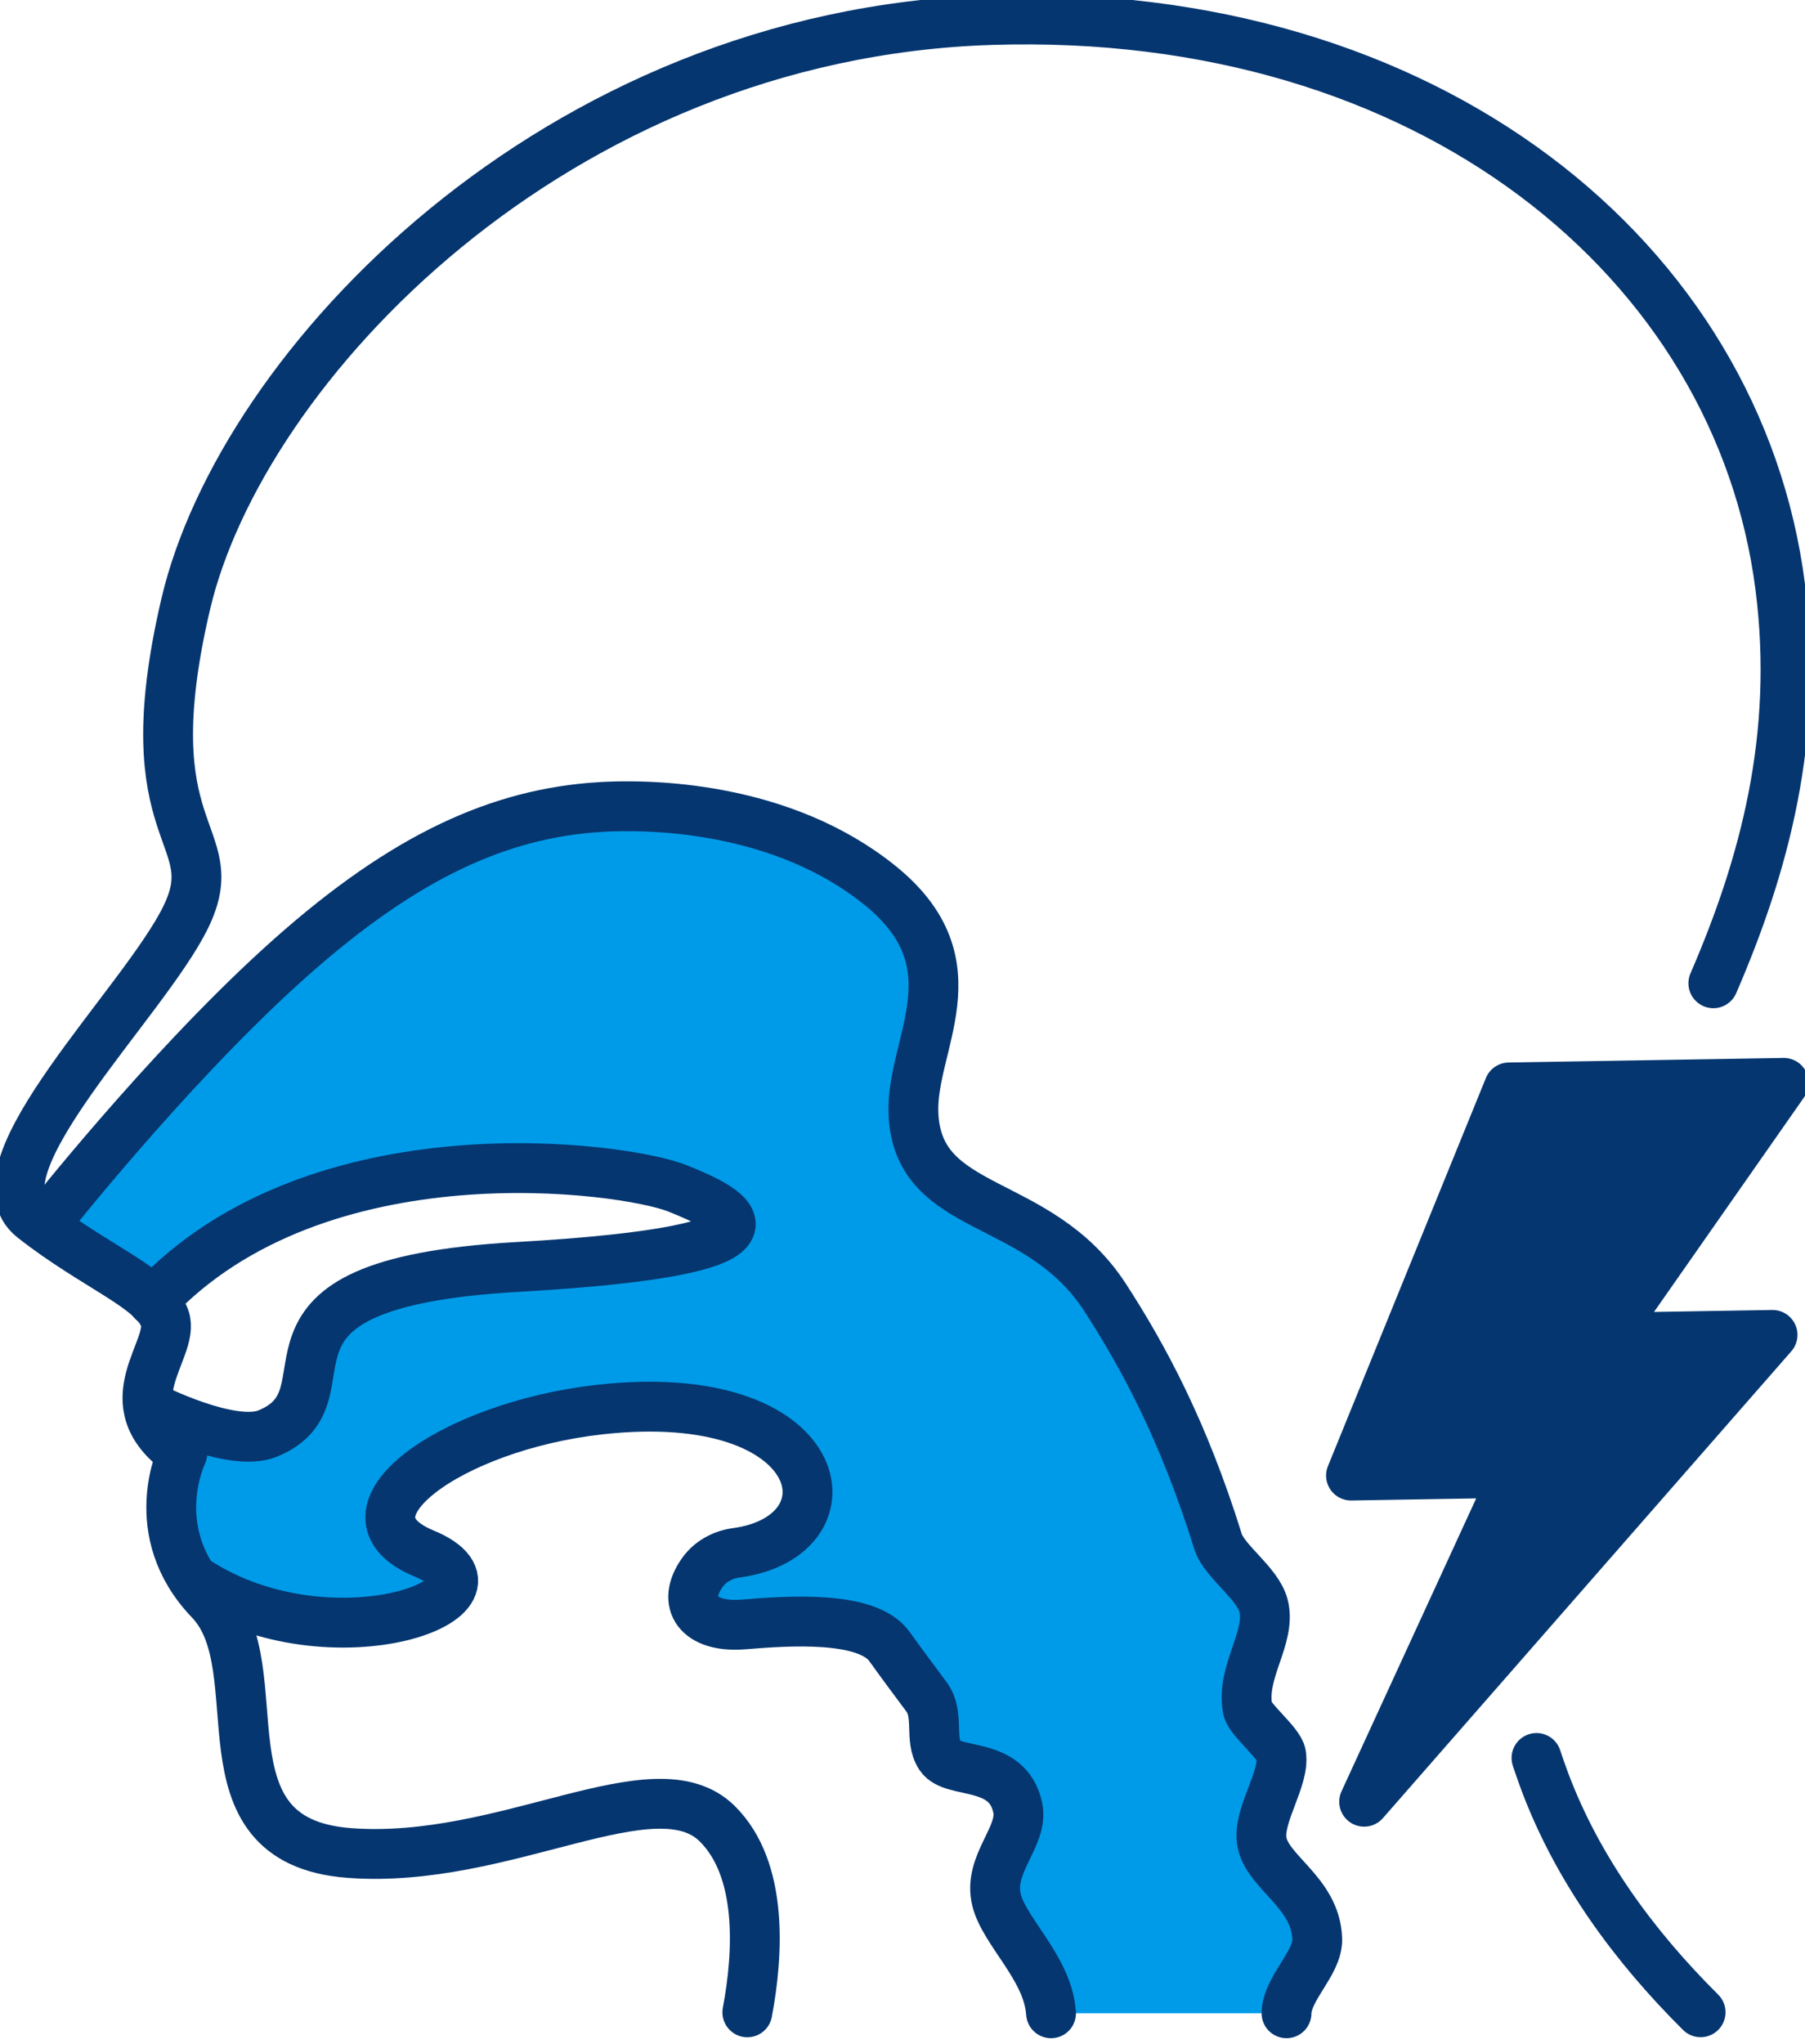 <svg id="&#x421;&#x43B;&#x43E;&#x439;_1" viewBox="0 0 1811.27 2050"
    xmlns="http://www.w3.org/2000/svg">
    <g transform="translate(-844.37 -730.47)">
        <path
            d="m1030.4 2317c135.66 87.49 343.54 14.94 239.4-28.23-95.54-39.59 26.72-127.63 176.36-144.33 231.52-25.84 259.44 127.17 137 143.7-13.39 1.81-25.82 8.46-33.74 19.41-21.92 30.35-4.76 56.24 41.44 52.4 44.35-3.63 123.57-9.24 146 22.08 13.07 18.25 25.51 34.84 37.27 50.63 13.27 17.83 2.25 42.46 13.76 59.55 12.74 18.91 67.65 3.91 77.76 51.6 6.15 29-30.44 56.43-21.24 92.79 7.84 31 49.38 66.78 54.23 109.41.15 1.31.28 2.69.43 4h236.36c.39-25.19 31.47-50.3 30.83-74.33-1.27-47.39-51.27-67.19-55.73-98.8-3.69-26.16 23.63-62.82 19.46-86.62-2-11.52-31.42-34.49-33.54-45.49-7.19-37.39 24.11-71.8 15.89-103.6-5.89-22.8-39.36-44.25-45.67-64.49-34.55-110.82-74.72-185.16-113.27-244.65-67.2-103.63-187.75-82.15-192.33-184.1-3.17-70.07 65.39-149.82-34.11-229.74-97.18-78.13-229.27-82.66-290.08-77.46-99.22 8.56-194.42 53.35-311.46 159.94s-234.41 255.74-234.41 255.74c9.07 13.29 21.11 25.2 33.83 35.53 20.41 12.82 38.49 23.47 52.11 33.78 12.39 6.5 20.8 10 20.8 10 165.8-176.78 472.85-134.56 526.36-113.25s138.87 61.85-160.65 78.91-155.56 128.12-250.46 167.09c-36.19 14.86-116.92-27.84-116.92-27.84"
            fill="#009BE8" />
        <path
            d="m2563.66 1716.8c51.28-118.51 86.29-247.57 67.12-397.63-41.83-327.4-352.07-582.42-791.3-568.64s-753 348.07-808.73 585.87 41.83 228.36 0 314.07-216.13 252.34-153.38 301.7 122 70 132.46 101.06-55.77 84.57 17.43 135.34c0 0-38.34 78.33 27.89 147.26s-17.43 241.39 139.44 253.38 306.76-91.4 369.5-29.37c46 45.47 41.42 129.79 30.21 189.23"
            fill="none" stroke="#053670" stroke-linecap="round" stroke-linejoin="round"
            stroke-width="50" />
        <path
            d="m2550.88 2749c-67.26-66.78-123.34-143.67-156.22-231q-2.16-5.82-4.37-12.11c-1.38-4-2.8-7.94-4.09-12"
            fill="none" stroke="#053670" stroke-linecap="round" stroke-linejoin="round"
            stroke-width="50" />
        <path
            d="m997.69 2035.72c165.8-176.78 472.85-134.56 526.36-113.25s138.87 61.85-160.65 78.91-155.5 128.12-250.4 167.09c-36.19 14.86-116.93-26.21-116.93-26.21"
            fill="none" stroke="#053670" stroke-linecap="round" stroke-linejoin="round"
            stroke-width="50" />
        <path
            d="m2135.35 2750c.39-25.19 31.47-50.3 30.83-74.33-1.27-47.39-51.27-67.19-55.73-98.8-3.69-26.16 23.63-62.82 19.46-86.62-2-11.52-31.42-34.49-33.54-45.49-7.19-37.39 24.11-71.8 15.89-103.6-5.89-22.8-39.36-44.25-45.67-64.49-34.55-110.82-74.72-185.16-113.27-244.65-67.2-103.63-187.75-82.15-192.33-184.1-3.17-70.07 65.39-149.82-34.11-229.74-97.18-78.13-229.27-82.66-290.08-77.46-99.22 8.56-194.42 53.35-311.46 159.94s-234.41 255.74-234.41 255.74"
            fill="none" stroke="#053670" stroke-linecap="round" stroke-linejoin="round"
            stroke-width="50" />
        <path
            d="m1042.12 2317c135.66 87.49 331.82 14.94 227.68-28.23-95.54-39.59 26.72-127.63 176.36-144.33 231.52-25.84 259.44 127.17 137 143.7-13.39 1.81-25.82 8.46-33.74 19.41-21.92 30.35-4.76 56.24 41.44 52.4 44.35-3.63 123.57-9.24 146 22.08 13.07 18.25 25.51 34.84 37.27 50.63 13.27 17.83 2.25 42.46 13.76 59.55 12.74 18.91 67.65 3.91 77.76 51.6 6.15 29-30.44 56.43-21.24 92.79 7.84 31 49.38 66.78 54.23 109.41.15 1.31.28 2.69.43 4"
            fill="none" stroke="#053670" stroke-linecap="round" stroke-linejoin="round"
            stroke-width="50" />
        <path d="" fill="none" stroke="#053670" stroke-linecap="round" stroke-linejoin="round"
            stroke-width="50" />
    </g>
    <path
        d="m1514.2 1090.82-158.5 389.33 164.94-2.75-151.75 329.94 409.82-468.29-167.52 2.79 178.78-255.62z"
        fill="#053670" />
    <path
        d="m1514.2 1090.82-158.5 389.33 164.94-2.75-151.75 329.94 409.82-468.29-167.52 2.79 178.78-255.62z"
        fill="none" stroke="#053670" stroke-linecap="round" stroke-linejoin="round"
        stroke-width="50" />
</svg>